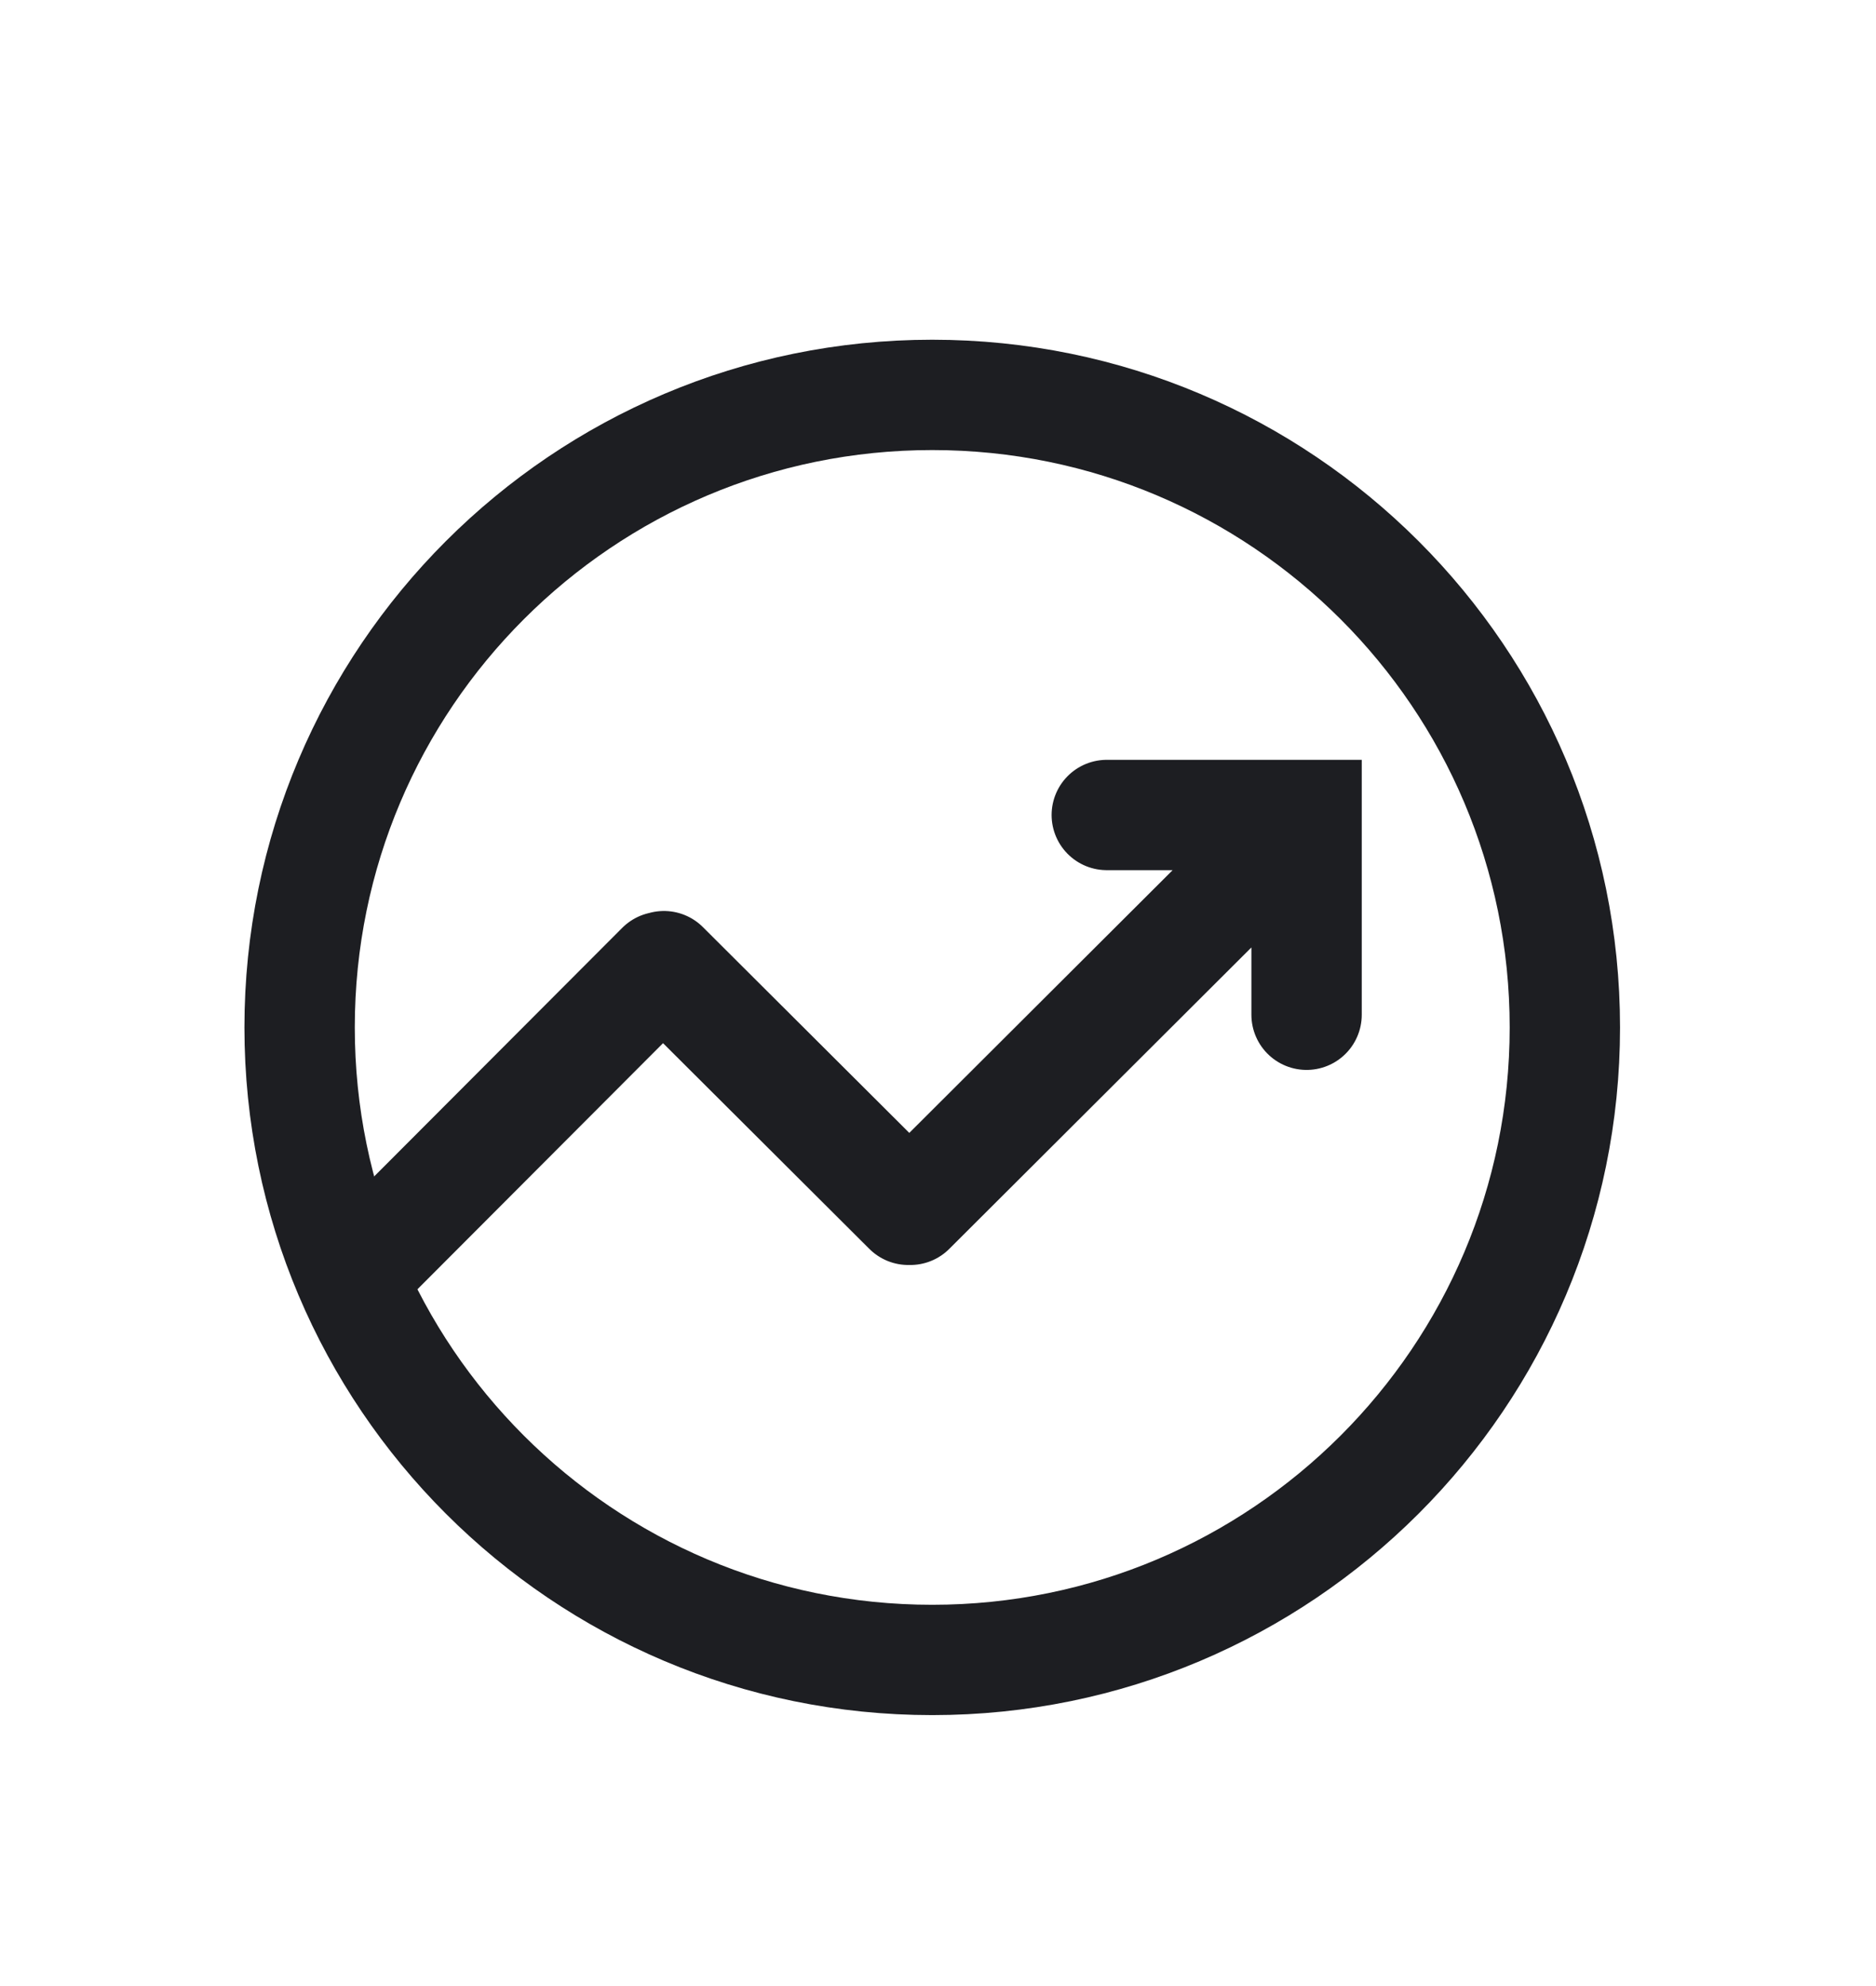 <svg width="34" height="36" viewBox="0 0 34 36" fill="none" xmlns="http://www.w3.org/2000/svg">
<path d="M16.895 30.089C23.227 30.089 28.361 24.956 28.361 18.624C28.361 12.291 23.227 7.158 16.895 7.158C10.563 7.158 5.43 12.291 5.43 18.624C5.43 24.956 10.563 30.089 16.895 30.089Z" stroke="#1D1E22" stroke-width="2"/>
<path d="M6.59 22.932L11.985 17.525M12.033 17.513L16.462 21.93M16.498 21.93L22.654 15.787M20.059 14.773H23.68V18.394" stroke="#1D1E22" stroke-width="2" stroke-linecap="round"/>
</svg>
